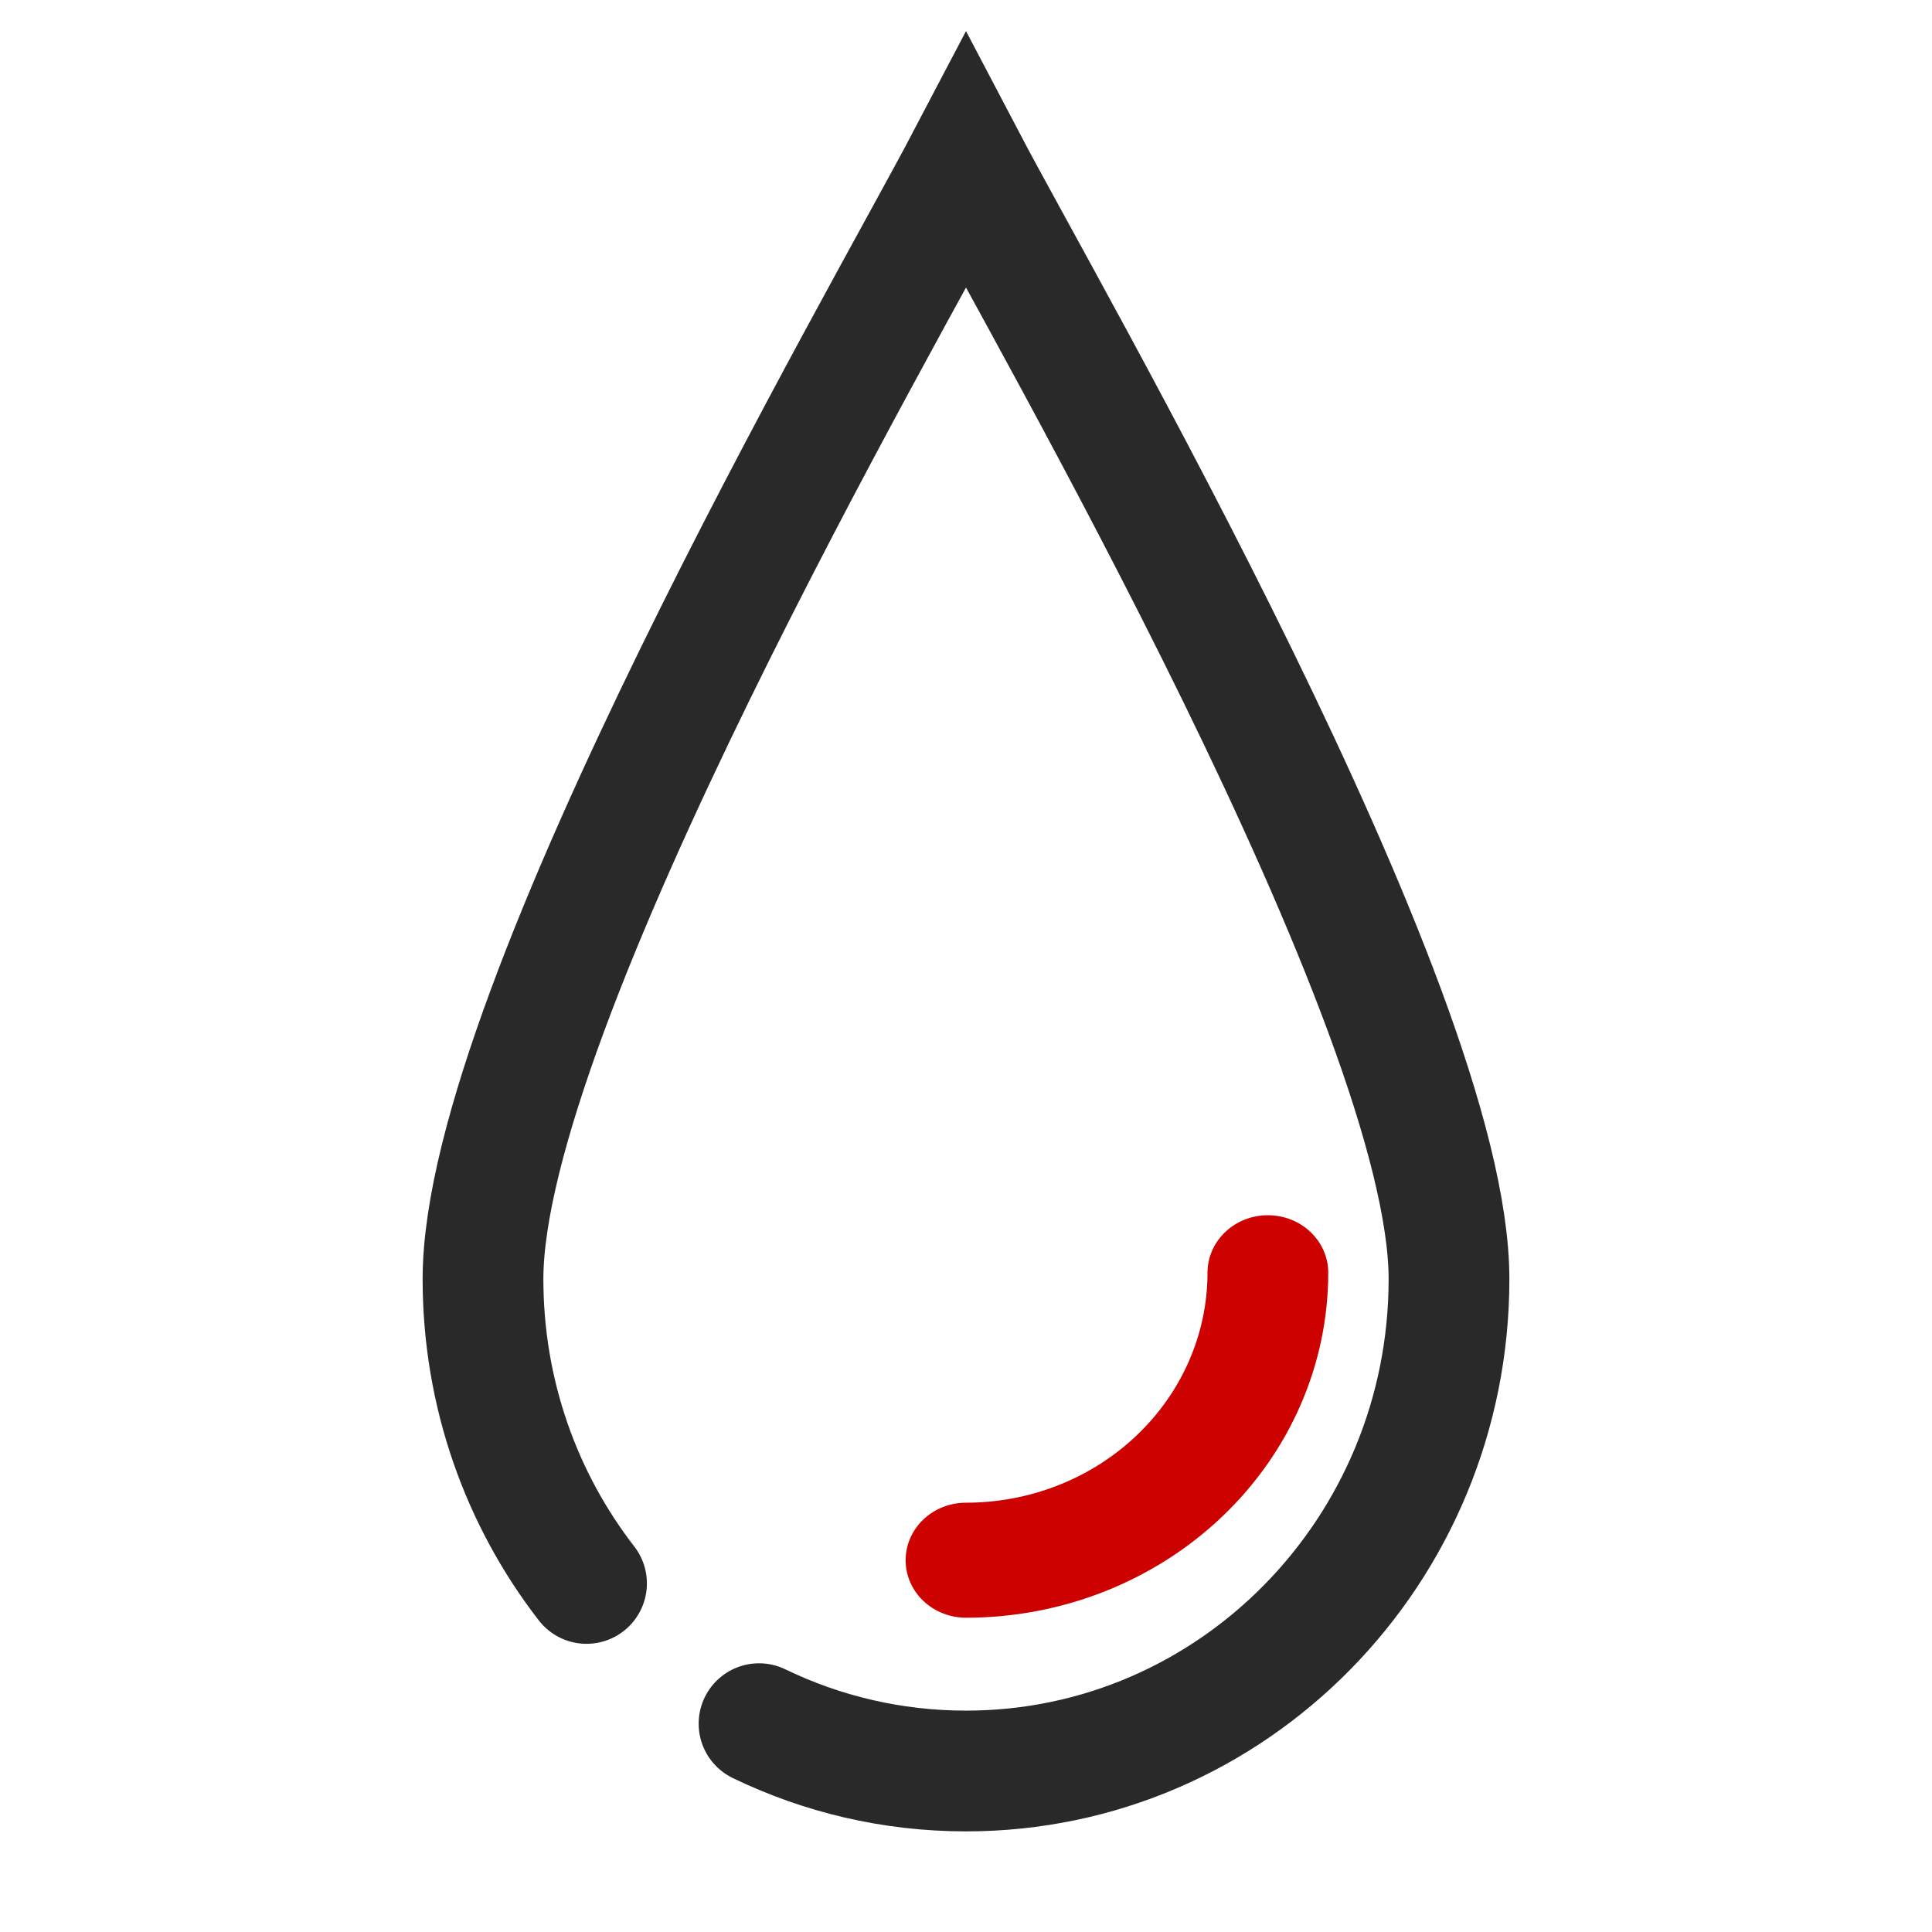 <svg width="24" height="24" viewBox="0 0 24 24" fill="none" xmlns="http://www.w3.org/2000/svg">
    <path d="M7.286 19.67C6.48 18.629 6 17.316 6 15.889C6 12.514 11 3.905 12 2C13 3.905 18 12.514 18 15.889C18 19.264 15.314 22 12 22C11.08 22 10.208 21.789 9.429 21.412" stroke="#292929" stroke-width="1.5" stroke-linecap="round"/>
    <path d="M12 20.096C11.801 20.096 11.61 20.02 11.47 19.887C11.329 19.753 11.25 19.571 11.25 19.381C11.25 19.192 11.329 19.01 11.47 18.876C11.61 18.742 11.801 18.667 12 18.667C12.796 18.667 13.559 18.366 14.121 17.83C14.684 17.294 15 16.568 15 15.81C15 15.62 15.079 15.439 15.22 15.305C15.36 15.171 15.551 15.096 15.75 15.096C15.949 15.096 16.14 15.171 16.28 15.305C16.421 15.439 16.5 15.62 16.5 15.81C16.5 16.947 16.026 18.037 15.182 18.84C14.338 19.644 13.194 20.096 12 20.096Z" fill="#CD0200"/>
</svg>
